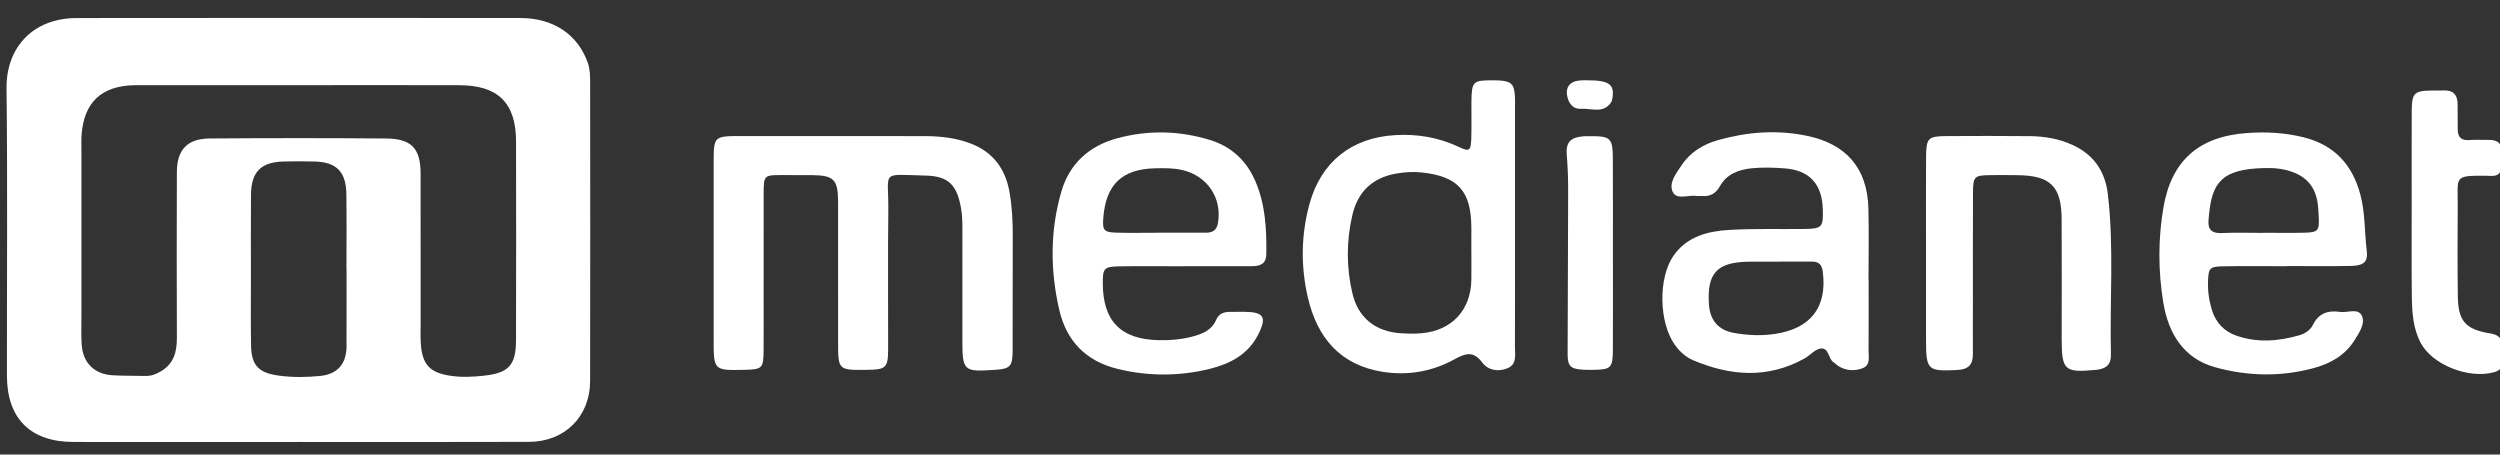 <?xml version="1.0" encoding="UTF-8"?>
<svg width="440px" height="80px" viewBox="0 0 440 80" version="1.1" xmlns="http://www.w3.org/2000/svg" xmlns:xlink="http://www.w3.org/1999/xlink">
    <rect x="0" y="0" width="440" height="80" fill="#333333" stroke="none"/>
    <!-- Generator: Sketch 45 (43475) - http://www.bohemiancoding.com/sketch -->
    <title>medianet</title>
    <desc>Created with Sketch.</desc>
    <defs></defs>
    <g id="white-logos" stroke="none" stroke-width="1" fill="none" fill-rule="evenodd">
        <g id="medianet" fill="#FFFFFF">
            <g id="Page-1" transform="translate(1, 3)">
                <path d="M437.312,55.688 C438.83,55.932 439.44,56.633 439.391,58.097 C439.361,59.005 439.403,59.92 439.379,60.834 C439.361,61.78 438.849,62.273 437.94,62.517 C433.434,63.725 427.032,61.2 424.995,57.267 C423.708,54.78 423.525,52.005 423.483,49.267 C423.41,43.889 423.464,38.511 423.458,33.133 C423.458,27.652 423.44,22.17 423.464,16.688 C423.477,13.334 423.842,12.981 427.105,12.926 C427.708,12.914 428.324,12.963 428.928,12.926 C430.727,12.81 431.562,13.645 431.538,15.432 C431.519,16.853 431.574,18.273 431.556,19.694 C431.538,21.091 432.129,21.755 433.58,21.652 C434.592,21.572 435.611,21.627 436.623,21.615 C437.678,21.597 438.867,21.682 439.178,22.81 C439.586,24.255 439.763,25.859 439.025,27.255 C438.538,28.176 437.403,27.938 436.513,27.932 C430.794,27.895 431.586,28.036 431.556,33.219 C431.525,38.499 431.507,43.773 431.574,49.054 C431.623,53.505 432.885,54.969 437.312,55.688" id="Fill-5"></path>
                <path d="M404.617,37.956 C406.964,37.895 407.214,37.578 407.099,35.267 C407.068,34.56 407.038,33.853 406.958,33.145 C406.599,29.828 404.861,27.877 401.592,26.987 C399.8,26.505 397.971,26.523 396.166,26.639 C389.282,27.078 388.153,29.969 387.696,35.767 C387.556,37.462 388.33,38.103 390.05,38.017 C392.471,37.902 394.903,37.987 397.33,37.987 L397.33,37.969 C399.757,37.969 402.19,38.017 404.617,37.956 M415.55,41.139 C415.794,43.084 415.025,43.755 412.775,43.804 C409.025,43.883 405.263,43.822 401.507,43.822 L401.507,43.853 C397.751,43.853 393.995,43.798 390.239,43.871 C387.873,43.92 387.69,44.212 387.611,46.566 C387.55,48.31 387.806,50.011 388.33,51.664 C389.025,53.847 390.489,55.347 392.623,56.084 C396.306,57.365 400.019,57.066 403.696,56.005 C404.69,55.719 405.623,55.091 406.068,54.188 C407.092,52.103 408.757,51.584 410.849,51.895 C412.184,52.097 414.086,51.121 414.721,52.652 C415.282,53.993 414.233,55.536 413.422,56.841 C411.769,59.505 409.221,60.95 406.33,61.749 C400.532,63.353 394.666,63.231 388.91,61.652 C383.227,60.097 380.617,55.572 379.739,50.243 C378.83,44.737 378.818,39.066 379.757,33.554 C381.172,25.212 386.056,21.005 394.483,20.414 C397.824,20.176 401.153,20.341 404.452,21.17 C409.824,22.517 412.989,25.938 414.403,31.176 C415.288,34.438 415.141,37.816 415.55,41.139" id="Fill-7"></path>
                <path d="M370.525,59.42 C370.568,61.17 369.66,61.926 367.934,62.091 C362.349,62.621 361.861,62.212 361.855,56.597 C361.855,49.597 361.885,42.591 361.849,35.591 C361.818,29.822 359.903,27.914 354.19,27.834 C352.568,27.81 350.946,27.798 349.318,27.822 C346.446,27.871 346.263,28.023 346.245,31.011 C346.214,37.505 346.233,43.999 346.233,50.493 C346.233,53.432 346.202,56.377 346.227,59.322 C346.245,61.2 345.416,62.017 343.489,62.115 C338.3,62.389 337.983,62.152 337.983,56.889 L337.983,41.365 C337.983,35.78 337.952,30.2 337.989,24.621 C338.013,21.267 338.33,20.969 341.69,20.95 C346.562,20.926 351.434,20.908 356.306,20.962 C358.849,20.993 361.342,21.414 363.69,22.475 C367.452,24.158 369.495,27.109 369.977,31.139 C371.092,40.548 370.294,49.993 370.525,59.42" id="Fill-9"></path>
                <path d="M311.379,55.773 C317.684,54.834 320.611,51.084 319.812,44.81 C319.647,43.53 319.074,43.036 317.873,43.042 C315.745,43.054 313.623,43.048 311.501,43.048 L311.501,43.06 C309.879,43.06 308.263,43.03 306.647,43.06 C301.172,43.164 299.403,45.103 299.775,50.578 C299.958,53.359 301.41,55.091 304.153,55.591 C306.544,56.017 308.928,56.139 311.379,55.773 L311.379,55.773 Z M327.879,46.414 C327.879,50.475 327.897,54.536 327.867,58.597 C327.855,59.767 328.263,61.261 326.806,61.81 C325.361,62.353 323.806,62.267 322.434,61.347 C322.184,61.176 321.977,60.938 321.721,60.773 C320.721,60.139 320.934,58.091 319.373,58.353 C318.373,58.517 317.556,59.566 316.586,60.097 C310.123,63.688 303.562,63.176 297.001,60.408 C295.684,59.853 294.617,58.865 293.769,57.688 C290.983,53.804 290.8,45.944 293.532,42.011 C295.903,38.609 299.599,37.676 303.403,37.462 C307.763,37.212 312.135,37.353 316.501,37.298 C319.696,37.261 319.916,37.005 319.812,33.755 C319.666,29.371 317.446,26.956 313.105,26.633 C311.184,26.493 309.233,26.426 307.324,26.615 C305.062,26.841 302.916,27.603 301.708,29.767 C300.964,31.091 299.934,31.639 298.464,31.493 C298.166,31.462 297.849,31.536 297.55,31.487 C296.111,31.261 294.038,32.273 293.367,30.706 C292.696,29.127 294.032,27.487 294.989,26.042 C296.544,23.712 298.861,22.365 301.397,21.652 C306.519,20.212 311.751,19.798 317.05,20.908 C323.922,22.341 327.641,26.591 327.836,33.615 C327.952,37.877 327.855,42.145 327.855,46.414 L327.879,46.414 Z" id="Fill-11"></path>
                <path d="M282.861,25.023 C282.891,30.609 282.867,36.194 282.873,41.773 C282.873,47.359 282.891,52.944 282.867,58.53 C282.849,61.761 282.55,62.036 279.422,62.091 C278.812,62.097 278.202,62.103 277.592,62.066 C275.391,61.926 274.897,61.432 274.903,59.316 C274.928,49.773 274.964,40.231 274.995,30.688 C275.001,28.554 274.934,26.432 274.751,24.304 C274.556,22.017 275.428,21.17 277.696,20.987 C277.995,20.962 278.306,20.981 278.611,20.975 C282.483,20.92 282.842,21.231 282.861,25.023" id="Fill-13"></path>
                <path d="M278.324,11.133 C282.172,11.121 283.141,11.859 282.806,14.115 C282.757,14.414 282.727,14.743 282.568,14.981 C281.221,17.054 279.111,16.042 277.324,16.152 C275.769,16.249 274.995,15.091 274.788,13.676 C274.605,12.414 275.233,11.505 276.495,11.243 C277.269,11.078 278.092,11.145 278.324,11.133" id="Fill-15"></path>
                <path d="M257.958,46.237 C257.983,44.609 257.964,42.987 257.964,41.359 L257.958,41.359 C257.958,39.938 257.964,38.517 257.958,37.097 C257.928,30.633 255.635,28.048 249.233,27.353 C247.721,27.188 246.208,27.28 244.69,27.554 C240.513,28.292 237.971,30.78 237.025,34.816 C235.946,39.42 235.94,44.103 237.038,48.688 C238.074,52.999 241.141,55.371 245.556,55.652 C246.769,55.731 248.001,55.761 249.208,55.652 C254.544,55.17 257.879,51.56 257.958,46.237 M265.635,14.164 C265.66,14.773 265.641,15.383 265.641,15.993 L265.641,36.725 C265.641,43.834 265.653,50.95 265.629,58.066 C265.623,59.438 266.025,61.097 264.336,61.804 C262.696,62.499 260.91,62.182 259.879,60.804 C258.318,58.731 256.952,59.152 255.019,60.219 C251.093,62.389 246.8,63.145 242.343,62.438 C234.885,61.249 230.836,56.438 229.196,49.414 C227.91,43.902 227.971,38.328 229.489,32.834 C231.519,25.499 236.873,21.243 244.489,20.786 C248.422,20.548 252.166,21.164 255.745,22.859 C257.568,23.725 257.861,23.548 257.94,21.548 C258.025,19.316 257.94,17.078 257.971,14.841 C258.025,11.304 258.239,11.115 261.873,11.139 C262.178,11.145 262.483,11.133 262.788,11.152 C265.044,11.298 265.532,11.81 265.635,14.164" id="Fill-17"></path>
                <path d="M213.361,36.273 C214.117,31.871 211.507,27.969 207.135,26.938 C205.525,26.56 203.916,26.584 202.3,26.621 C196.464,26.755 193.617,29.499 193.178,35.371 C193.019,37.517 193.269,37.877 195.446,37.944 C197.977,38.023 200.513,37.962 203.044,37.962 L203.044,37.95 C205.775,37.95 208.513,37.944 211.245,37.95 C212.403,37.956 213.141,37.536 213.361,36.273 M219.958,28.92 C221.714,33.005 221.94,37.365 221.867,41.749 C221.836,43.578 220.653,43.853 219.19,43.847 C215.233,43.841 211.275,43.847 207.318,43.847 L207.318,43.865 C203.568,43.865 199.812,43.816 196.056,43.877 C193.3,43.926 193.086,44.2 193.093,46.859 C193.099,53.53 196.288,56.743 202.971,56.871 C204.91,56.914 206.818,56.755 208.696,56.28 C210.507,55.822 212.239,55.176 213.038,53.304 C213.525,52.17 214.397,51.895 215.477,51.889 C216.288,51.877 217.099,51.871 217.91,51.877 C221.483,51.895 222.032,52.798 220.391,55.975 C218.617,59.426 215.428,61.048 211.94,61.914 C206.556,63.243 201.068,63.249 195.672,61.92 C190.172,60.566 186.684,57.066 185.41,51.462 C183.824,44.511 183.812,37.542 185.8,30.712 C187.227,25.822 190.678,22.658 195.69,21.316 C201.129,19.871 206.513,19.987 211.891,21.615 C215.745,22.78 218.397,25.286 219.958,28.92" id="Fill-19"></path>
                <path d="M176.678,30.841 C177.135,33.45 177.263,36.072 177.245,38.719 C177.202,45.426 177.257,52.133 177.221,58.841 C177.208,61.456 176.733,61.914 174.294,62.078 C168.464,62.469 168.379,62.389 168.379,56.438 C168.373,50.139 168.385,43.841 168.385,37.542 C168.385,36.225 168.367,34.914 168.135,33.597 C167.416,29.572 165.952,27.993 161.922,27.902 C153.812,27.725 155.422,26.877 155.343,34.011 C155.245,42.139 155.33,50.267 155.312,58.395 C155.3,61.731 154.952,62.048 151.623,62.091 C146.513,62.152 146.513,62.152 146.507,57.182 C146.507,48.95 146.519,40.719 146.501,32.487 C146.489,28.584 145.751,27.859 141.891,27.822 C140.16,27.804 138.434,27.822 136.708,27.816 C133.434,27.81 133.41,27.81 133.403,31.237 C133.391,37.536 133.397,43.834 133.397,50.139 C133.397,52.981 133.416,55.828 133.391,58.67 C133.367,61.804 133.153,62.011 130.166,62.084 C124.599,62.219 124.599,62.219 124.605,56.731 L124.605,25.639 C124.611,20.975 124.629,20.95 129.434,20.944 C134.818,20.938 140.208,20.944 145.593,20.944 L145.593,20.95 C151.08,20.95 156.562,20.932 162.05,20.962 C164.702,20.975 167.33,21.304 169.824,22.249 C173.775,23.761 175.964,26.706 176.678,30.841" id="Fill-21"></path>
                <path d="M59.989,57.92 C60.001,53.45 59.995,48.981 59.995,44.511 L59.977,44.511 C59.977,40.042 60.025,35.572 59.958,31.103 C59.903,27.219 58.19,25.523 54.379,25.426 C52.55,25.377 50.721,25.377 48.891,25.426 C44.922,25.523 43.208,27.255 43.172,31.267 C43.135,36.243 43.16,41.219 43.16,46.2 C43.16,50.06 43.117,53.92 43.184,57.78 C43.245,61.359 44.55,62.627 48.038,63.103 C50.477,63.438 52.897,63.408 55.324,63.17 C58.379,62.877 59.983,61.06 59.989,57.92 M89.818,56.895 C89.849,45.219 89.855,33.536 89.824,21.853 C89.8,15.121 86.666,12.023 79.879,11.999 C70.532,11.969 61.19,11.993 51.843,11.993 L23.196,11.993 C22.995,11.993 22.788,11.993 22.586,11.999 C16.836,12.133 13.775,15.023 13.355,20.743 C13.294,21.658 13.33,22.572 13.33,23.487 C13.324,33.139 13.324,42.786 13.33,52.438 C13.33,54.164 13.269,55.895 13.373,57.615 C13.568,60.841 15.586,62.859 18.806,63.048 C20.727,63.164 22.666,63.115 24.593,63.17 C25.66,63.194 26.574,62.816 27.452,62.273 C29.611,60.938 30.135,58.889 30.129,56.511 C30.093,46.755 30.093,37.005 30.129,27.255 C30.147,23.347 31.983,21.402 35.897,21.371 C46.257,21.298 56.617,21.286 66.977,21.377 C71.434,21.414 73.013,23.139 73.025,27.548 C73.044,36.286 73.025,45.017 73.032,53.755 C73.032,55.072 72.971,56.402 73.08,57.712 C73.385,61.304 74.769,62.639 78.397,63.152 C80.33,63.426 82.227,63.334 84.16,63.121 C88.489,62.658 89.812,61.31 89.818,56.895 M102.867,11.603 C102.879,29.078 102.897,46.56 102.861,64.036 C102.849,70.31 98.416,74.749 92.105,74.767 C78.489,74.816 64.873,74.786 51.257,74.786 L51.257,74.792 C38.147,74.792 25.038,74.804 11.928,74.786 C4.361,74.773 0.227,70.664 0.221,63.121 C0.202,46.255 0.343,29.383 0.153,12.517 C0.074,5.542 4.605,0.182 12.55,0.176 C38.562,0.139 64.574,0.152 90.586,0.17 C96.422,0.176 100.672,3.078 102.434,8.005 C102.861,9.194 102.867,10.389 102.867,11.603" id="Fill-23"></path>
            </g>
        </g>
    </g>
</svg>